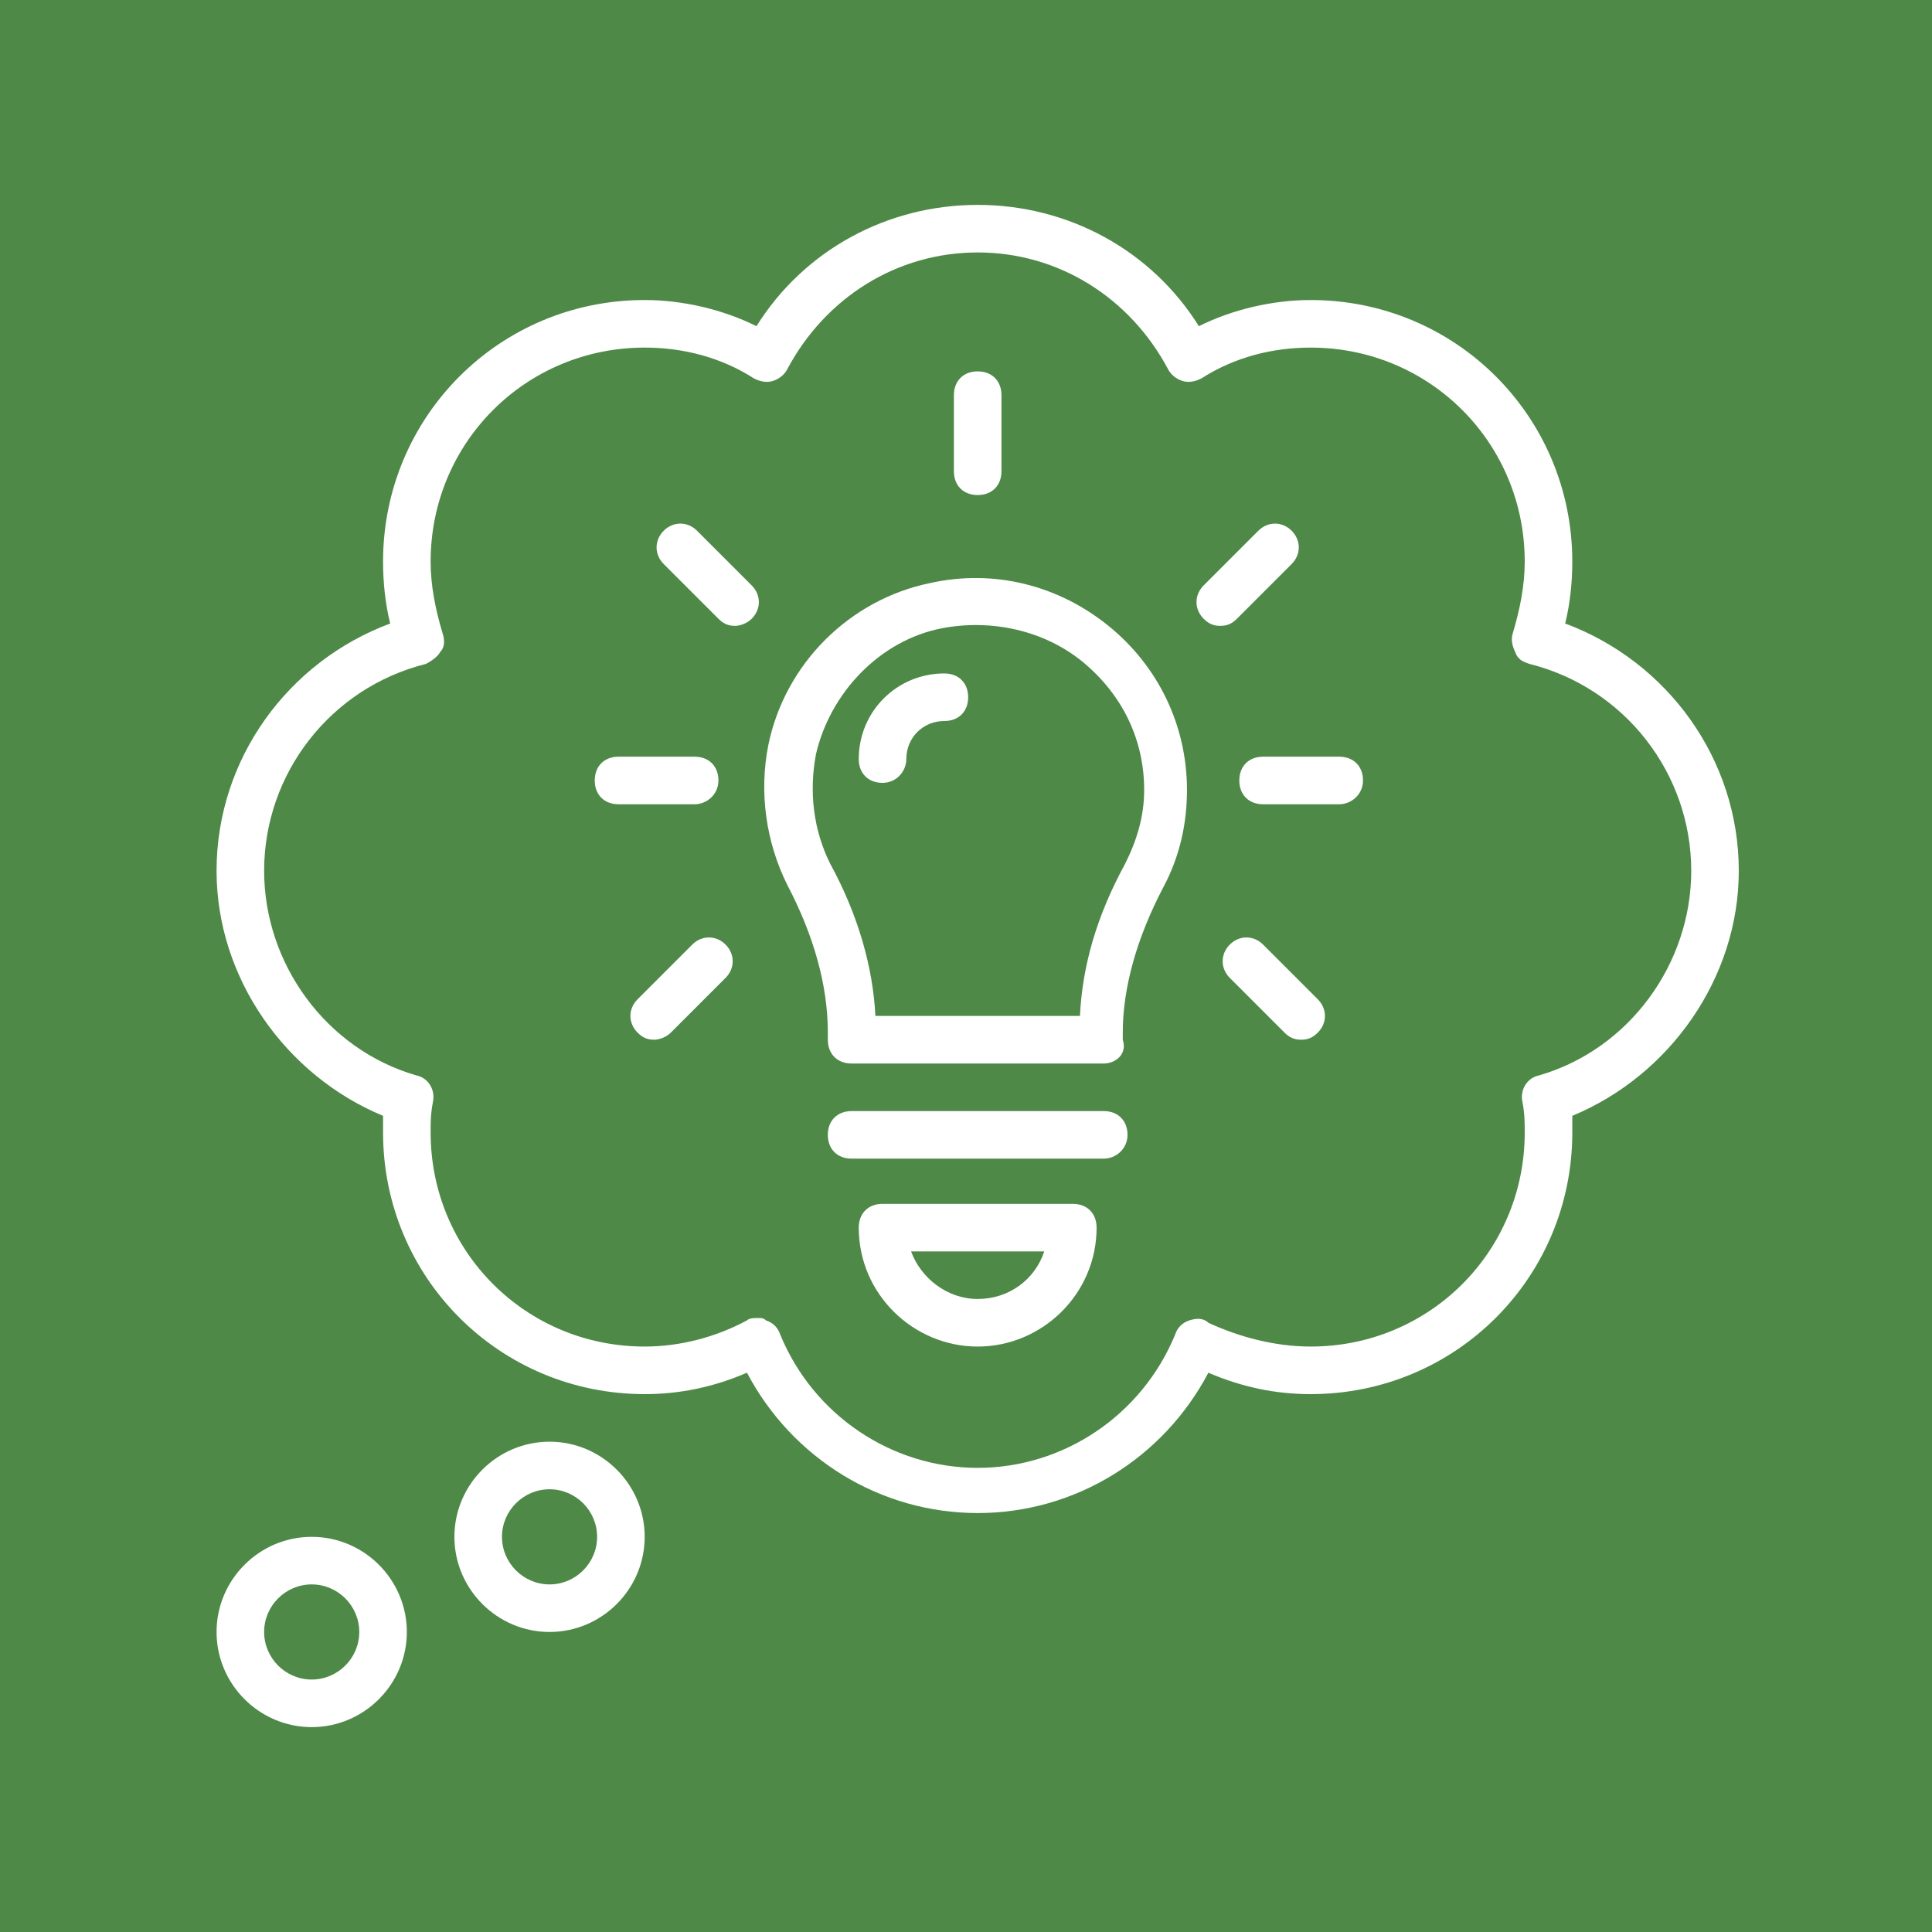 <svg xmlns="http://www.w3.org/2000/svg" xmlns:xlink="http://www.w3.org/1999/xlink" width="1080" zoomAndPan="magnify" viewBox="0 0 810 810" height="1080" preserveAspectRatio="xMidYMid meet" version="1.0"><defs><clipPath id="00f9fc294e"><path d="M 90.793 85.898 L 729 85.898 L 729 635 L 90.793 635 Z M 90.793 85.898 " clip-rule="nonzero"/></clipPath><clipPath id="22654bbb07"><path d="M 90.793 644 L 171 644 L 171 724.148 L 90.793 724.148 Z M 90.793 644 " clip-rule="nonzero"/></clipPath></defs><rect x="-81" width="972" fill="#ffffff" y="-81" height="972" fill-opacity="1"/><rect x="-81" width="972" fill="#4e8948" y="-81" height="972" fill-opacity="1"/><path fill="#ffffff" d="M 462.746 445.883 L 357.043 445.883 C 351.062 445.883 347.074 441.895 347.074 435.91 L 347.074 432.922 C 347.074 412.977 341.09 392.035 330.121 371.094 C 321.145 353.145 318.152 332.203 322.145 312.262 C 329.125 278.355 356.047 251.43 389.953 244.449 C 416.875 238.469 443.801 245.449 464.742 262.398 C 485.684 279.352 497.648 304.281 497.648 331.207 C 497.648 345.168 494.656 359.129 487.676 372.09 C 476.707 393.031 470.727 413.973 470.727 432.922 L 470.727 435.91 C 472.719 441.895 467.734 445.883 462.746 445.883 Z M 367.016 425.941 L 452.773 425.941 C 453.773 405 459.754 384.059 471.723 362.121 C 476.707 352.148 479.699 342.176 479.699 331.207 C 479.699 310.266 470.727 291.32 453.773 277.359 C 437.816 264.395 415.879 259.41 394.938 263.398 C 369.012 268.383 348.07 290.32 342.086 316.25 C 339.094 332.203 341.09 348.16 348.07 362.121 C 360.035 384.059 366.02 405.996 367.016 425.941 Z M 367.016 425.941 " fill-opacity="1" fill-rule="nonzero"/><path fill="#ffffff" d="M 462.746 485.77 L 357.043 485.77 C 351.062 485.77 347.074 481.781 347.074 475.801 C 347.074 469.816 351.062 465.828 357.043 465.828 L 462.746 465.828 C 468.73 465.828 472.719 469.816 472.719 475.801 C 472.719 481.781 467.734 485.77 462.746 485.77 Z M 462.746 485.77 " fill-opacity="1" fill-rule="nonzero"/><path fill="#ffffff" d="M 409.895 564.551 C 382.973 564.551 360.035 542.609 360.035 514.691 C 360.035 508.707 364.023 504.719 370.008 504.719 L 449.785 504.719 C 455.766 504.719 459.754 508.707 459.754 514.691 C 459.754 542.609 436.82 564.551 409.895 564.551 Z M 381.973 524.66 C 385.965 535.633 396.934 544.605 409.895 544.605 C 422.859 544.605 433.828 536.629 437.816 524.66 Z M 381.973 524.66 " fill-opacity="1" fill-rule="nonzero"/><g clip-path="url(#00f9fc294e)"><path fill="#ffffff" d="M 409.895 634.352 C 369.012 634.352 332.113 611.418 313.168 575.52 C 299.207 581.5 285.246 584.492 270.289 584.492 C 209.461 584.492 160.598 535.633 160.598 474.801 C 160.598 472.809 160.598 469.816 160.598 467.82 C 119.715 450.871 90.793 409.984 90.793 365.109 C 90.793 318.242 120.711 277.359 163.59 261.402 C 161.594 253.426 160.598 244.449 160.598 235.477 C 160.598 174.648 209.461 125.785 270.289 125.785 C 286.242 125.785 303.195 129.773 317.156 136.754 C 337.102 104.844 372.004 85.898 409.895 85.898 C 447.789 85.898 482.691 104.844 502.637 136.754 C 516.594 129.773 533.547 125.785 549.504 125.785 C 610.332 125.785 659.195 174.648 659.195 235.477 C 659.195 244.449 658.195 253.426 656.203 261.402 C 699.082 277.359 728.996 318.242 728.996 365.109 C 728.996 409.984 700.078 450.871 659.195 467.82 C 659.195 470.812 659.195 472.809 659.195 474.801 C 659.195 535.633 610.332 584.492 549.504 584.492 C 534.547 584.492 520.586 581.5 506.625 575.52 C 487.676 611.418 450.781 634.352 409.895 634.352 Z M 318.152 552.582 C 319.152 552.582 320.148 552.582 321.145 553.582 C 324.137 554.578 326.133 556.57 327.129 559.562 C 341.09 593.469 373.996 615.406 409.895 615.406 C 445.797 615.406 478.703 593.469 492.664 559.562 C 493.66 556.57 495.656 554.578 498.645 553.582 C 501.637 552.582 504.629 552.582 506.625 554.578 C 519.586 560.562 534.547 564.551 549.504 564.551 C 599.363 564.551 639.25 524.66 639.25 474.801 C 639.25 470.812 639.25 466.824 638.254 461.84 C 637.258 456.852 640.246 451.867 645.234 450.871 C 683.125 439.902 709.055 404 709.055 365.109 C 709.055 324.227 681.133 288.328 641.246 278.355 C 638.254 277.359 636.258 276.359 635.262 273.371 C 634.266 271.375 633.266 268.383 634.266 265.391 C 637.258 255.418 639.25 245.449 639.25 235.477 C 639.25 185.617 599.363 145.73 549.504 145.73 C 533.547 145.73 517.594 149.719 503.633 158.691 C 501.637 159.688 498.645 160.688 495.656 159.688 C 492.664 158.691 490.668 156.699 489.672 154.703 C 473.715 124.789 443.801 105.84 409.895 105.84 C 375.992 105.84 346.074 124.789 330.121 154.703 C 329.125 156.699 327.129 158.691 324.137 159.688 C 321.145 160.688 318.156 159.688 316.16 158.691 C 302.199 149.719 286.242 145.73 270.289 145.73 C 220.43 145.73 180.543 185.617 180.543 235.477 C 180.543 245.449 182.535 255.418 185.527 265.391 C 186.523 268.383 186.523 271.375 184.531 273.371 C 183.535 275.363 180.543 277.359 178.547 278.355 C 138.66 288.328 110.738 324.227 110.738 365.109 C 110.738 404 136.664 439.902 174.559 450.871 C 179.543 451.867 182.535 456.852 181.539 461.84 C 180.543 466.824 180.543 470.812 180.543 474.801 C 180.543 524.66 220.43 564.551 270.289 564.551 C 285.246 564.551 300.203 560.562 313.168 553.582 C 314.164 552.582 316.16 552.582 318.152 552.582 Z M 318.152 552.582 " fill-opacity="1" fill-rule="nonzero"/></g><g clip-path="url(#22654bbb07)"><path fill="#ffffff" d="M 130.684 724.102 C 108.742 724.102 90.793 706.152 90.793 684.211 C 90.793 662.273 108.742 644.324 130.684 644.324 C 152.621 644.324 170.57 662.273 170.57 684.211 C 170.57 706.152 152.621 724.102 130.684 724.102 Z M 130.684 664.27 C 119.715 664.27 110.738 673.242 110.738 684.211 C 110.738 695.184 119.715 704.156 130.684 704.156 C 141.652 704.156 150.625 695.184 150.625 684.211 C 150.625 673.242 141.652 664.27 130.684 664.27 Z M 130.684 664.27 " fill-opacity="1" fill-rule="nonzero"/></g><path fill="#ffffff" d="M 230.402 684.211 C 208.465 684.211 190.512 666.262 190.512 644.324 C 190.512 622.387 208.465 604.438 230.402 604.438 C 252.34 604.438 270.289 622.387 270.289 644.324 C 270.289 666.262 252.34 684.211 230.402 684.211 Z M 230.402 624.383 C 219.434 624.383 210.457 633.355 210.457 644.324 C 210.457 655.293 219.434 664.27 230.402 664.27 C 241.371 664.27 250.344 655.293 250.344 644.324 C 250.344 633.355 241.371 624.383 230.402 624.383 Z M 230.402 624.383 " fill-opacity="1" fill-rule="nonzero"/><path fill="#ffffff" d="M 370.008 328.215 C 364.023 328.215 360.035 324.227 360.035 318.242 C 360.035 298.301 375.992 282.344 395.934 282.344 C 401.918 282.344 405.906 286.332 405.906 292.316 C 405.906 298.301 401.918 302.289 395.934 302.289 C 386.961 302.289 379.98 309.27 379.98 318.242 C 379.98 323.23 375.992 328.215 370.008 328.215 Z M 370.008 328.215 " fill-opacity="1" fill-rule="nonzero"/><path fill="#ffffff" d="M 561.469 337.191 L 529.559 337.191 C 523.574 337.191 519.586 333.199 519.586 327.219 C 519.586 321.234 523.574 317.246 529.559 317.246 L 561.469 317.246 C 567.453 317.246 571.441 321.234 571.441 327.219 C 571.441 333.199 566.457 337.191 561.469 337.191 Z M 561.469 337.191 " fill-opacity="1" fill-rule="nonzero"/><path fill="#ffffff" d="M 291.23 337.191 L 259.32 337.191 C 253.336 337.191 249.348 333.199 249.348 327.219 C 249.348 321.234 253.336 317.246 259.32 317.246 L 291.23 317.246 C 297.215 317.246 301.203 321.234 301.203 327.219 C 301.203 333.199 296.215 337.191 291.23 337.191 Z M 291.23 337.191 " fill-opacity="1" fill-rule="nonzero"/><path fill="#ffffff" d="M 545.516 435.91 C 542.523 435.91 540.527 434.914 538.535 432.922 L 515.598 409.984 C 511.609 405.996 511.609 400.012 515.598 396.023 C 519.586 392.035 525.57 392.035 529.559 396.023 L 552.496 418.961 C 556.484 422.949 556.484 428.93 552.496 432.922 C 550.5 434.914 548.504 435.91 545.516 435.91 Z M 545.516 435.91 " fill-opacity="1" fill-rule="nonzero"/><path fill="#ffffff" d="M 274.277 435.91 C 271.285 435.91 269.293 434.914 267.297 432.922 C 263.309 428.93 263.309 422.949 267.297 418.961 L 290.234 396.023 C 294.223 392.035 300.203 392.035 304.195 396.023 C 308.184 400.012 308.184 405.996 304.195 409.984 L 281.258 432.922 C 279.266 434.914 276.273 435.91 274.277 435.91 Z M 274.277 435.91 " fill-opacity="1" fill-rule="nonzero"/><path fill="#ffffff" d="M 511.609 262.398 C 508.617 262.398 506.625 261.402 504.629 259.41 C 500.641 255.418 500.641 249.438 504.629 245.449 L 527.566 222.512 C 531.555 218.523 537.535 218.523 541.523 222.512 C 545.516 226.5 545.516 232.484 541.523 236.473 L 518.59 259.41 C 516.594 261.402 514.602 262.398 511.609 262.398 Z M 511.609 262.398 " fill-opacity="1" fill-rule="nonzero"/><path fill="#ffffff" d="M 308.184 262.398 C 305.191 262.398 303.195 261.402 301.203 259.41 L 278.266 236.473 C 274.277 232.484 274.277 226.5 278.266 222.512 C 282.254 218.523 288.238 218.523 292.227 222.512 L 315.164 245.449 C 319.152 249.438 319.152 255.418 315.164 259.41 C 313.168 261.402 310.176 262.398 308.184 262.398 Z M 308.184 262.398 " fill-opacity="1" fill-rule="nonzero"/><path fill="#ffffff" d="M 409.895 207.555 C 403.914 207.555 399.926 203.566 399.926 197.582 L 399.926 165.672 C 399.926 159.688 403.914 155.699 409.895 155.699 C 415.879 155.699 419.867 159.688 419.867 165.672 L 419.867 197.582 C 419.867 203.566 415.879 207.555 409.895 207.555 Z M 409.895 207.555 " fill-opacity="1" fill-rule="nonzero"/></svg>